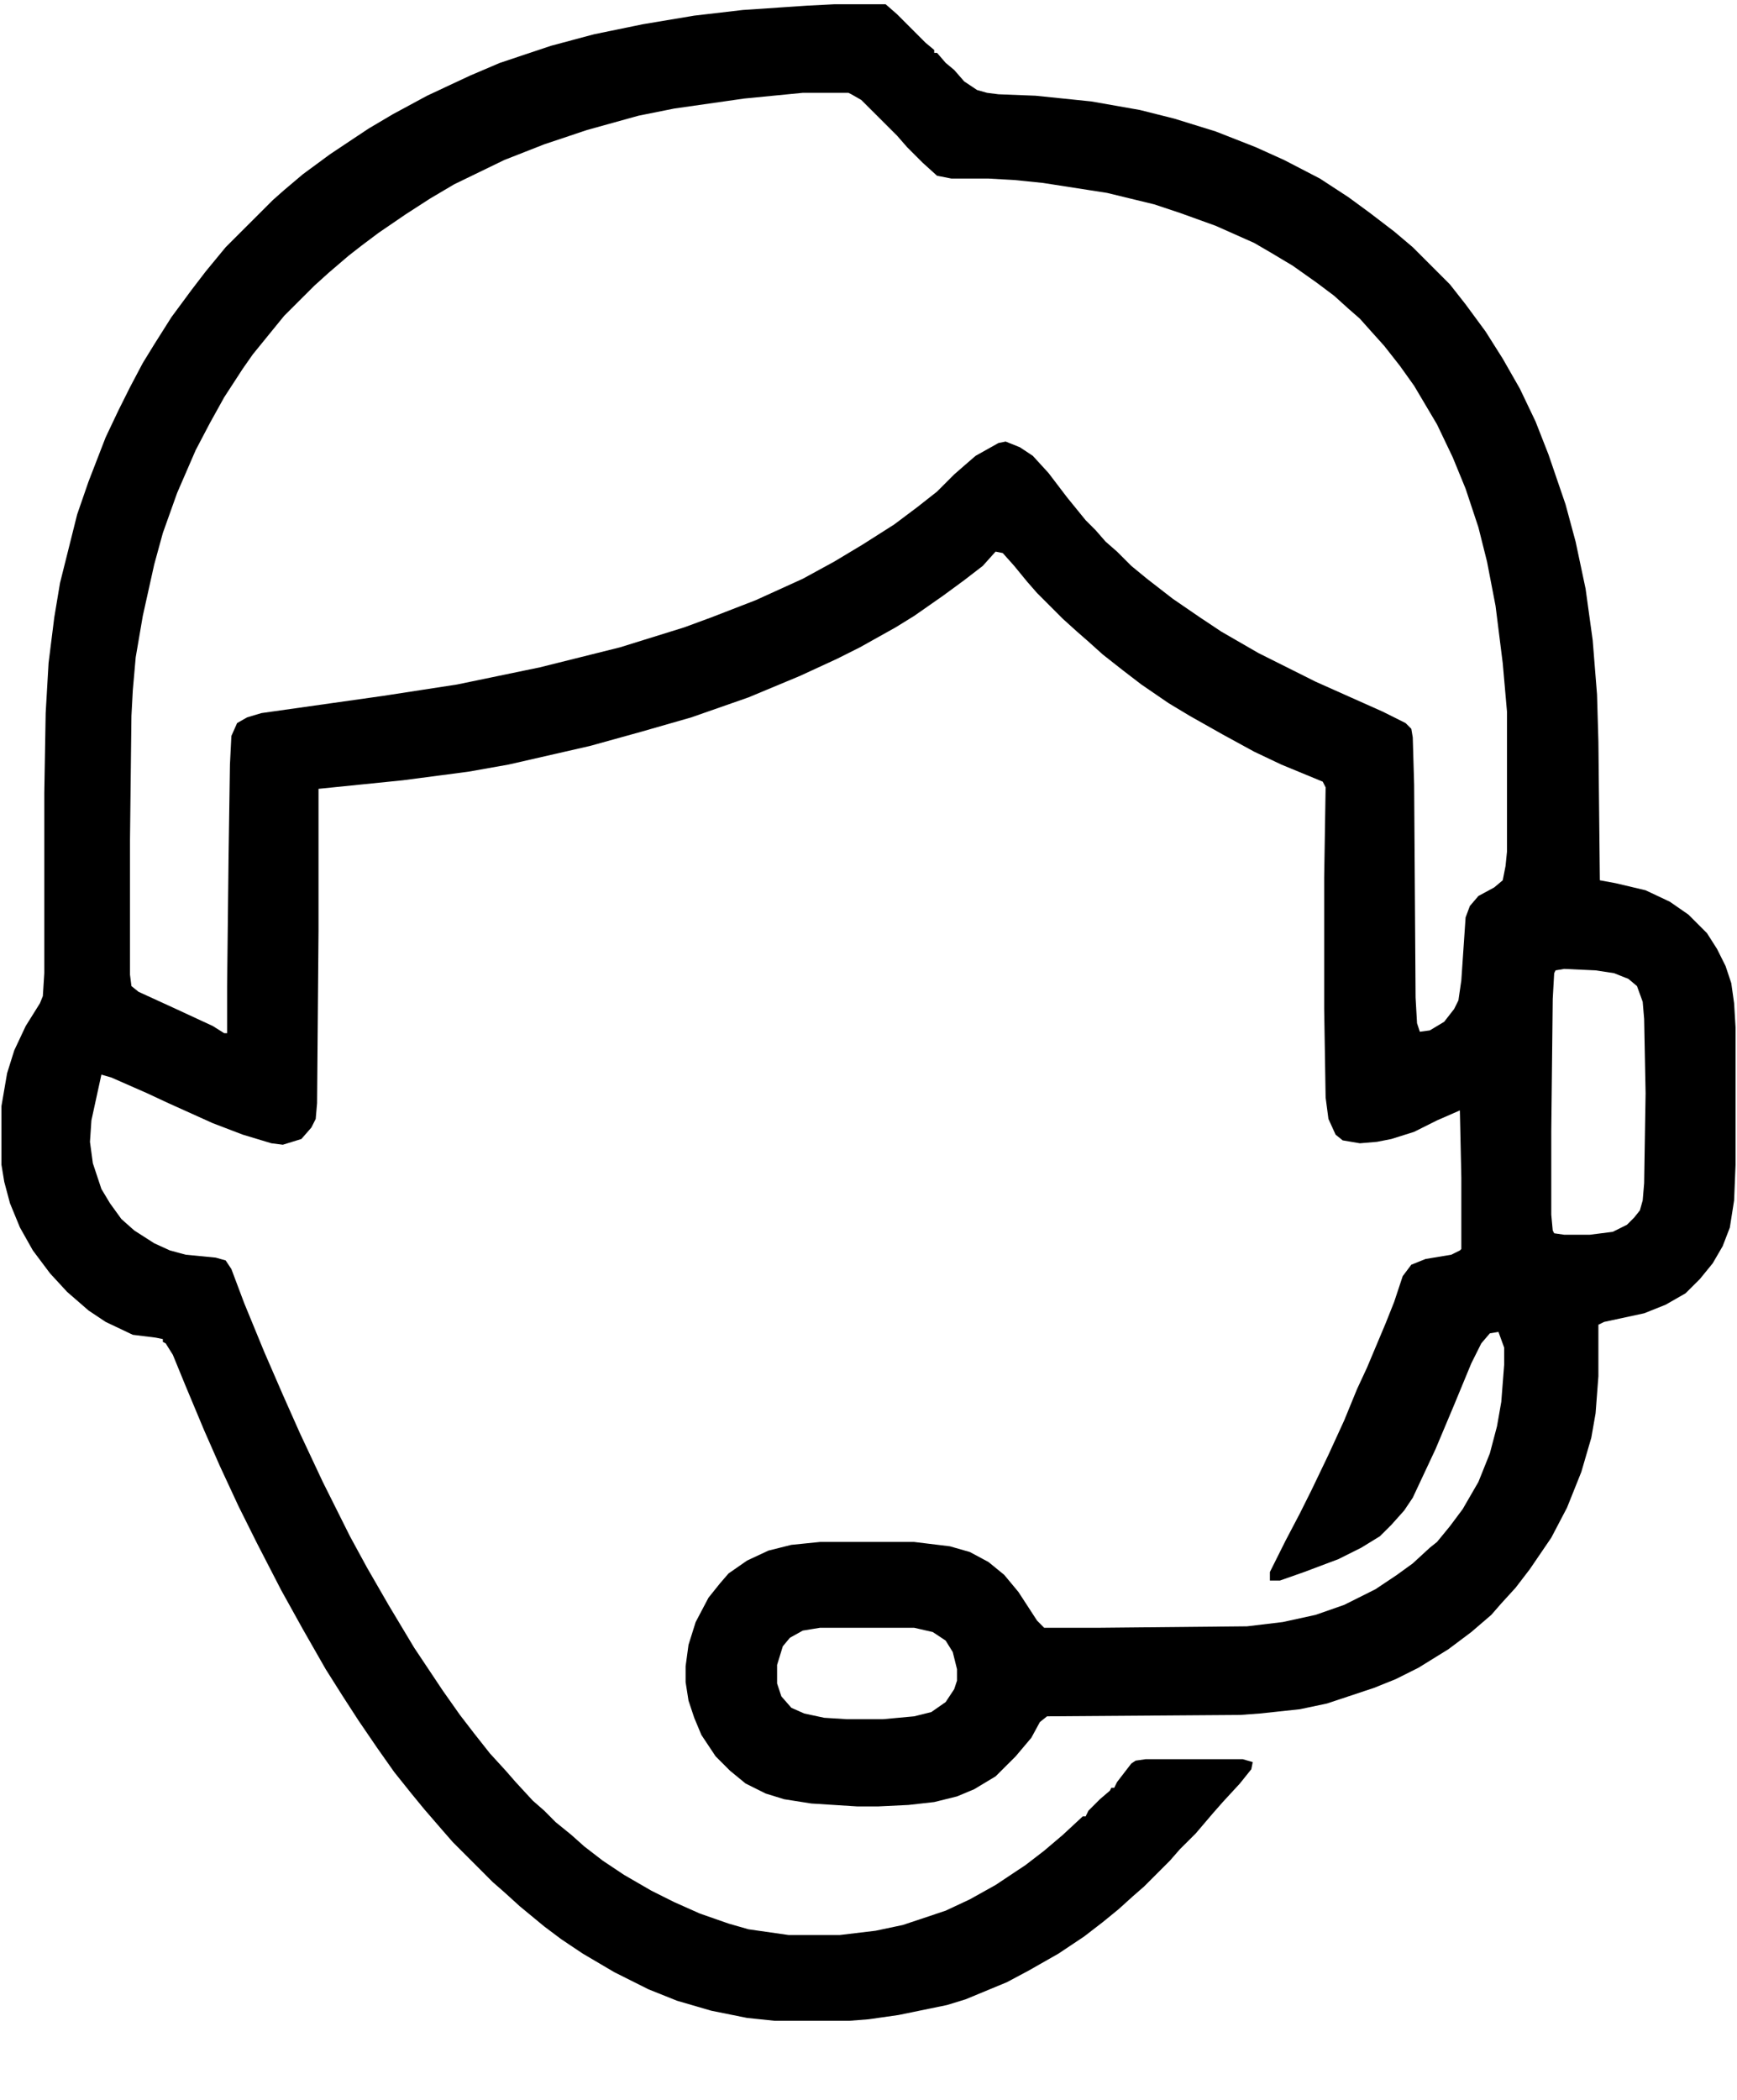 <svg width="24" height="29" viewBox="0 0 24 29" fill="none" xmlns="http://www.w3.org/2000/svg">
<path d="M11.526 0.059H12.237L12.395 0.197L12.789 0.591L12.908 0.69V0.73H12.947L13.066 0.868L13.184 0.966L13.322 1.124L13.5 1.243L13.638 1.282L13.796 1.302L14.309 1.322L15.079 1.401L15.75 1.519L16.224 1.638L16.796 1.815L17.349 2.032L17.743 2.21L18.237 2.466L18.631 2.723L18.927 2.94L19.263 3.197L19.52 3.414L20.033 3.927L20.25 4.203L20.526 4.578L20.763 4.953L21 5.368L21.217 5.822L21.395 6.276L21.631 6.966L21.77 7.48L21.908 8.131L22.006 8.841L22.066 9.591L22.085 10.243L22.105 12.157L22.322 12.197L22.737 12.295L23.072 12.453L23.329 12.631L23.585 12.887L23.724 13.105L23.842 13.341L23.921 13.578L23.96 13.855L23.98 14.19V16.085L23.96 16.578L23.901 16.953L23.802 17.21L23.664 17.447L23.487 17.664L23.289 17.861L23.013 18.019L22.717 18.137L22.164 18.256L22.085 18.295V19.006L22.046 19.519L21.987 19.855L21.849 20.328L21.651 20.822L21.434 21.236L21.138 21.67L20.941 21.927L20.743 22.144L20.605 22.302L20.329 22.539L20.013 22.776L19.599 23.032L19.283 23.19L18.987 23.309L18.335 23.526L17.96 23.605L17.408 23.664L17.131 23.684L14.467 23.703L14.368 23.782L14.25 23.999L14.033 24.256L13.756 24.532L13.46 24.71L13.223 24.809L12.908 24.887L12.552 24.927L12.138 24.947H11.842L11.21 24.907L10.835 24.848L10.579 24.769L10.302 24.631L10.085 24.453L9.888 24.256L9.691 23.96L9.592 23.723L9.513 23.486L9.473 23.23V23.012L9.513 22.716L9.612 22.401L9.789 22.065L9.947 21.868L10.066 21.73L10.322 21.552L10.618 21.414L10.934 21.335L11.329 21.295H12.631L13.125 21.355L13.401 21.434L13.658 21.572L13.875 21.749L14.072 21.986L14.329 22.381L14.427 22.48H15.177L17.23 22.46L17.724 22.401L18.177 22.302L18.572 22.164L19.006 21.947L19.302 21.749L19.52 21.591L19.756 21.374L19.855 21.295L20.033 21.078L20.21 20.841L20.427 20.466L20.585 20.072L20.684 19.697L20.743 19.361L20.783 18.848V18.611L20.704 18.394L20.585 18.414L20.467 18.552L20.329 18.828L20.092 19.401L19.835 20.012L19.52 20.684L19.401 20.861L19.224 21.059L19.066 21.216L18.809 21.374L18.493 21.532L18.02 21.71L17.684 21.828H17.546V21.71L17.763 21.276L17.96 20.901L18.118 20.585L18.355 20.091L18.572 19.618L18.75 19.184L18.888 18.887L19.145 18.276L19.263 17.98L19.381 17.624L19.5 17.466L19.697 17.387L20.052 17.328L20.171 17.269L20.191 17.249V16.262L20.171 15.335L19.855 15.473L19.539 15.631L19.224 15.73L19.026 15.769L18.789 15.789L18.552 15.749L18.454 15.67L18.355 15.453L18.316 15.157L18.296 13.934V12.118L18.316 10.874L18.276 10.795L17.704 10.559L17.329 10.381L16.895 10.144L16.441 9.888L16.145 9.71L15.77 9.453L15.513 9.256L15.237 9.039L15.039 8.861L14.881 8.723L14.684 8.545L14.329 8.19L14.191 8.032L14.013 7.815L13.855 7.638L13.756 7.618L13.579 7.815L13.322 8.013L13.026 8.23L12.631 8.506L12.375 8.664L11.881 8.94L11.566 9.098L11.052 9.335L10.342 9.631L9.552 9.907L8.862 10.105L8.151 10.302L7.026 10.559L6.473 10.657L5.566 10.776L4.401 10.894V12.848L4.381 15.236L4.362 15.453L4.302 15.572L4.164 15.73L3.908 15.809L3.75 15.789L3.355 15.67L2.941 15.512L2.329 15.236L2.033 15.098L1.539 14.881L1.401 14.841L1.362 15.019L1.263 15.473L1.243 15.769L1.283 16.065L1.401 16.42L1.52 16.618L1.677 16.835L1.855 16.993L2.131 17.17L2.348 17.269L2.566 17.328L2.98 17.368L3.118 17.407L3.197 17.526L3.375 17.999L3.651 18.67L3.908 19.262L4.145 19.795L4.46 20.466L4.835 21.216L5.072 21.651L5.368 22.164L5.723 22.756L6.118 23.348L6.355 23.684L6.552 23.94L6.77 24.216L6.987 24.453L7.125 24.611L7.362 24.868L7.52 25.006L7.677 25.164L7.895 25.341L8.072 25.499L8.329 25.697L8.625 25.894L9 26.111L9.316 26.269L9.671 26.427L10.066 26.565L10.342 26.644L10.895 26.723H11.605L12.098 26.664L12.473 26.585L13.066 26.387L13.401 26.23L13.756 26.032L14.171 25.756L14.427 25.559L14.684 25.341L14.96 25.085H15L15.039 25.006L15.197 24.848L15.335 24.73L15.355 24.69H15.395L15.434 24.611L15.631 24.355L15.691 24.315L15.829 24.295H17.171L17.309 24.335L17.289 24.434L17.131 24.631L16.895 24.887L16.756 25.045L16.52 25.322L16.302 25.539L16.164 25.697L15.809 26.052L15.651 26.19L15.454 26.368L15.237 26.545L14.98 26.743L14.625 26.98L14.21 27.216L13.914 27.374L13.342 27.611L13.085 27.69L12.414 27.828L12 27.887L11.743 27.907H10.697L10.322 27.868L9.829 27.769L9.355 27.631L8.96 27.473L8.487 27.236L8.052 26.98L7.756 26.782L7.52 26.605L7.184 26.328L6.967 26.131L6.809 25.993L6.256 25.44L6.118 25.282L5.862 24.986L5.684 24.769L5.447 24.473L5.21 24.137L4.954 23.762L4.737 23.427L4.5 23.052L4.184 22.499L3.888 21.966L3.552 21.315L3.296 20.802L3.039 20.249L2.822 19.756L2.566 19.144L2.388 18.71L2.289 18.552L2.25 18.532V18.493L2.151 18.473L1.835 18.434L1.46 18.256L1.223 18.098L0.927 17.841L0.691 17.585L0.454 17.269L0.276 16.953L0.138 16.618L0.059 16.322L0.02 16.085V15.276L0.098 14.822L0.197 14.506L0.355 14.17L0.552 13.855L0.592 13.756L0.612 13.44V10.953L0.631 9.848L0.671 9.157L0.75 8.526L0.829 8.052L1.066 7.105L1.223 6.651L1.46 6.039L1.638 5.664L1.796 5.348L1.973 5.013L2.131 4.756L2.368 4.381L2.645 4.006L2.842 3.749L3.118 3.414L3.77 2.763L3.927 2.624L4.184 2.407L4.559 2.131L5.092 1.776L5.427 1.578L5.901 1.322L6.493 1.045L6.908 0.868L7.618 0.631L8.21 0.473L8.881 0.335L9.592 0.216L10.263 0.138L11.151 0.078L11.526 0.059ZM11.092 1.282L10.283 1.361L9.316 1.499L8.822 1.598L8.112 1.795L7.52 1.993L6.967 2.21L6.276 2.545L5.941 2.743L5.605 2.96L5.23 3.216L4.993 3.394L4.816 3.532L4.539 3.769L4.342 3.947L3.927 4.361L3.75 4.578L3.493 4.894L3.355 5.091L3.098 5.486L2.901 5.841L2.704 6.216L2.447 6.809L2.25 7.361L2.131 7.795L1.973 8.506L1.875 9.078L1.835 9.532L1.816 9.888L1.796 11.605V13.46L1.816 13.618L1.914 13.697L2.388 13.914L2.941 14.17L3.098 14.269H3.138V13.618L3.158 11.841L3.177 10.559L3.197 10.164L3.276 9.986L3.414 9.907L3.612 9.848L5.289 9.611L6.316 9.453L7.46 9.216L8.566 8.94L9.454 8.664L9.829 8.526L10.441 8.289L11.092 7.993L11.526 7.756L11.921 7.519L12.355 7.243L12.671 7.006L12.947 6.789L13.184 6.552L13.342 6.414L13.48 6.295L13.796 6.118L13.895 6.098L14.092 6.177L14.27 6.295L14.487 6.532L14.743 6.868L15 7.184L15.138 7.322L15.276 7.48L15.434 7.618L15.631 7.815L15.848 7.993L16.204 8.269L16.579 8.526L16.875 8.723L17.388 9.019L18.177 9.414L19.105 9.828L19.421 9.986L19.5 10.065L19.52 10.184L19.539 10.835L19.559 13.776L19.579 14.131L19.618 14.249L19.756 14.23L19.954 14.111L20.092 13.934L20.151 13.815L20.191 13.539L20.25 12.67L20.309 12.512L20.427 12.374L20.645 12.256L20.763 12.157L20.802 11.96L20.822 11.762V9.828L20.763 9.157L20.664 8.368L20.546 7.756L20.427 7.282L20.25 6.749L20.072 6.315L19.855 5.861L19.539 5.328L19.342 5.052L19.125 4.776L18.947 4.578L18.789 4.401L18.631 4.263L18.434 4.085L18.197 3.907L17.862 3.67L17.566 3.493L17.329 3.355L16.796 3.118L16.302 2.94L15.947 2.822L15.296 2.664L14.408 2.526L14.013 2.486L13.658 2.466H13.145L12.947 2.427L12.75 2.249L12.533 2.032L12.395 1.874L11.901 1.381L11.763 1.302L11.723 1.282H11.092ZM21.612 13.381L21.493 13.401L21.474 13.44L21.454 13.795L21.434 15.611V16.776L21.454 16.993L21.474 17.032L21.612 17.052H21.967L22.283 17.012L22.48 16.914L22.579 16.815L22.658 16.716L22.697 16.578L22.717 16.341L22.737 15.098L22.717 14.072L22.697 13.835L22.618 13.618L22.5 13.519L22.302 13.44L22.046 13.401L21.612 13.381ZM11.329 22.48L11.092 22.519L10.914 22.618L10.816 22.736L10.737 22.993V23.249L10.796 23.427L10.934 23.585L11.112 23.664L11.388 23.723L11.704 23.743H12.197L12.631 23.703L12.868 23.644L13.066 23.506L13.184 23.328L13.223 23.21V23.052L13.164 22.815L13.066 22.657L12.888 22.539L12.631 22.48H11.329Z" fill="black"/>
</svg>
